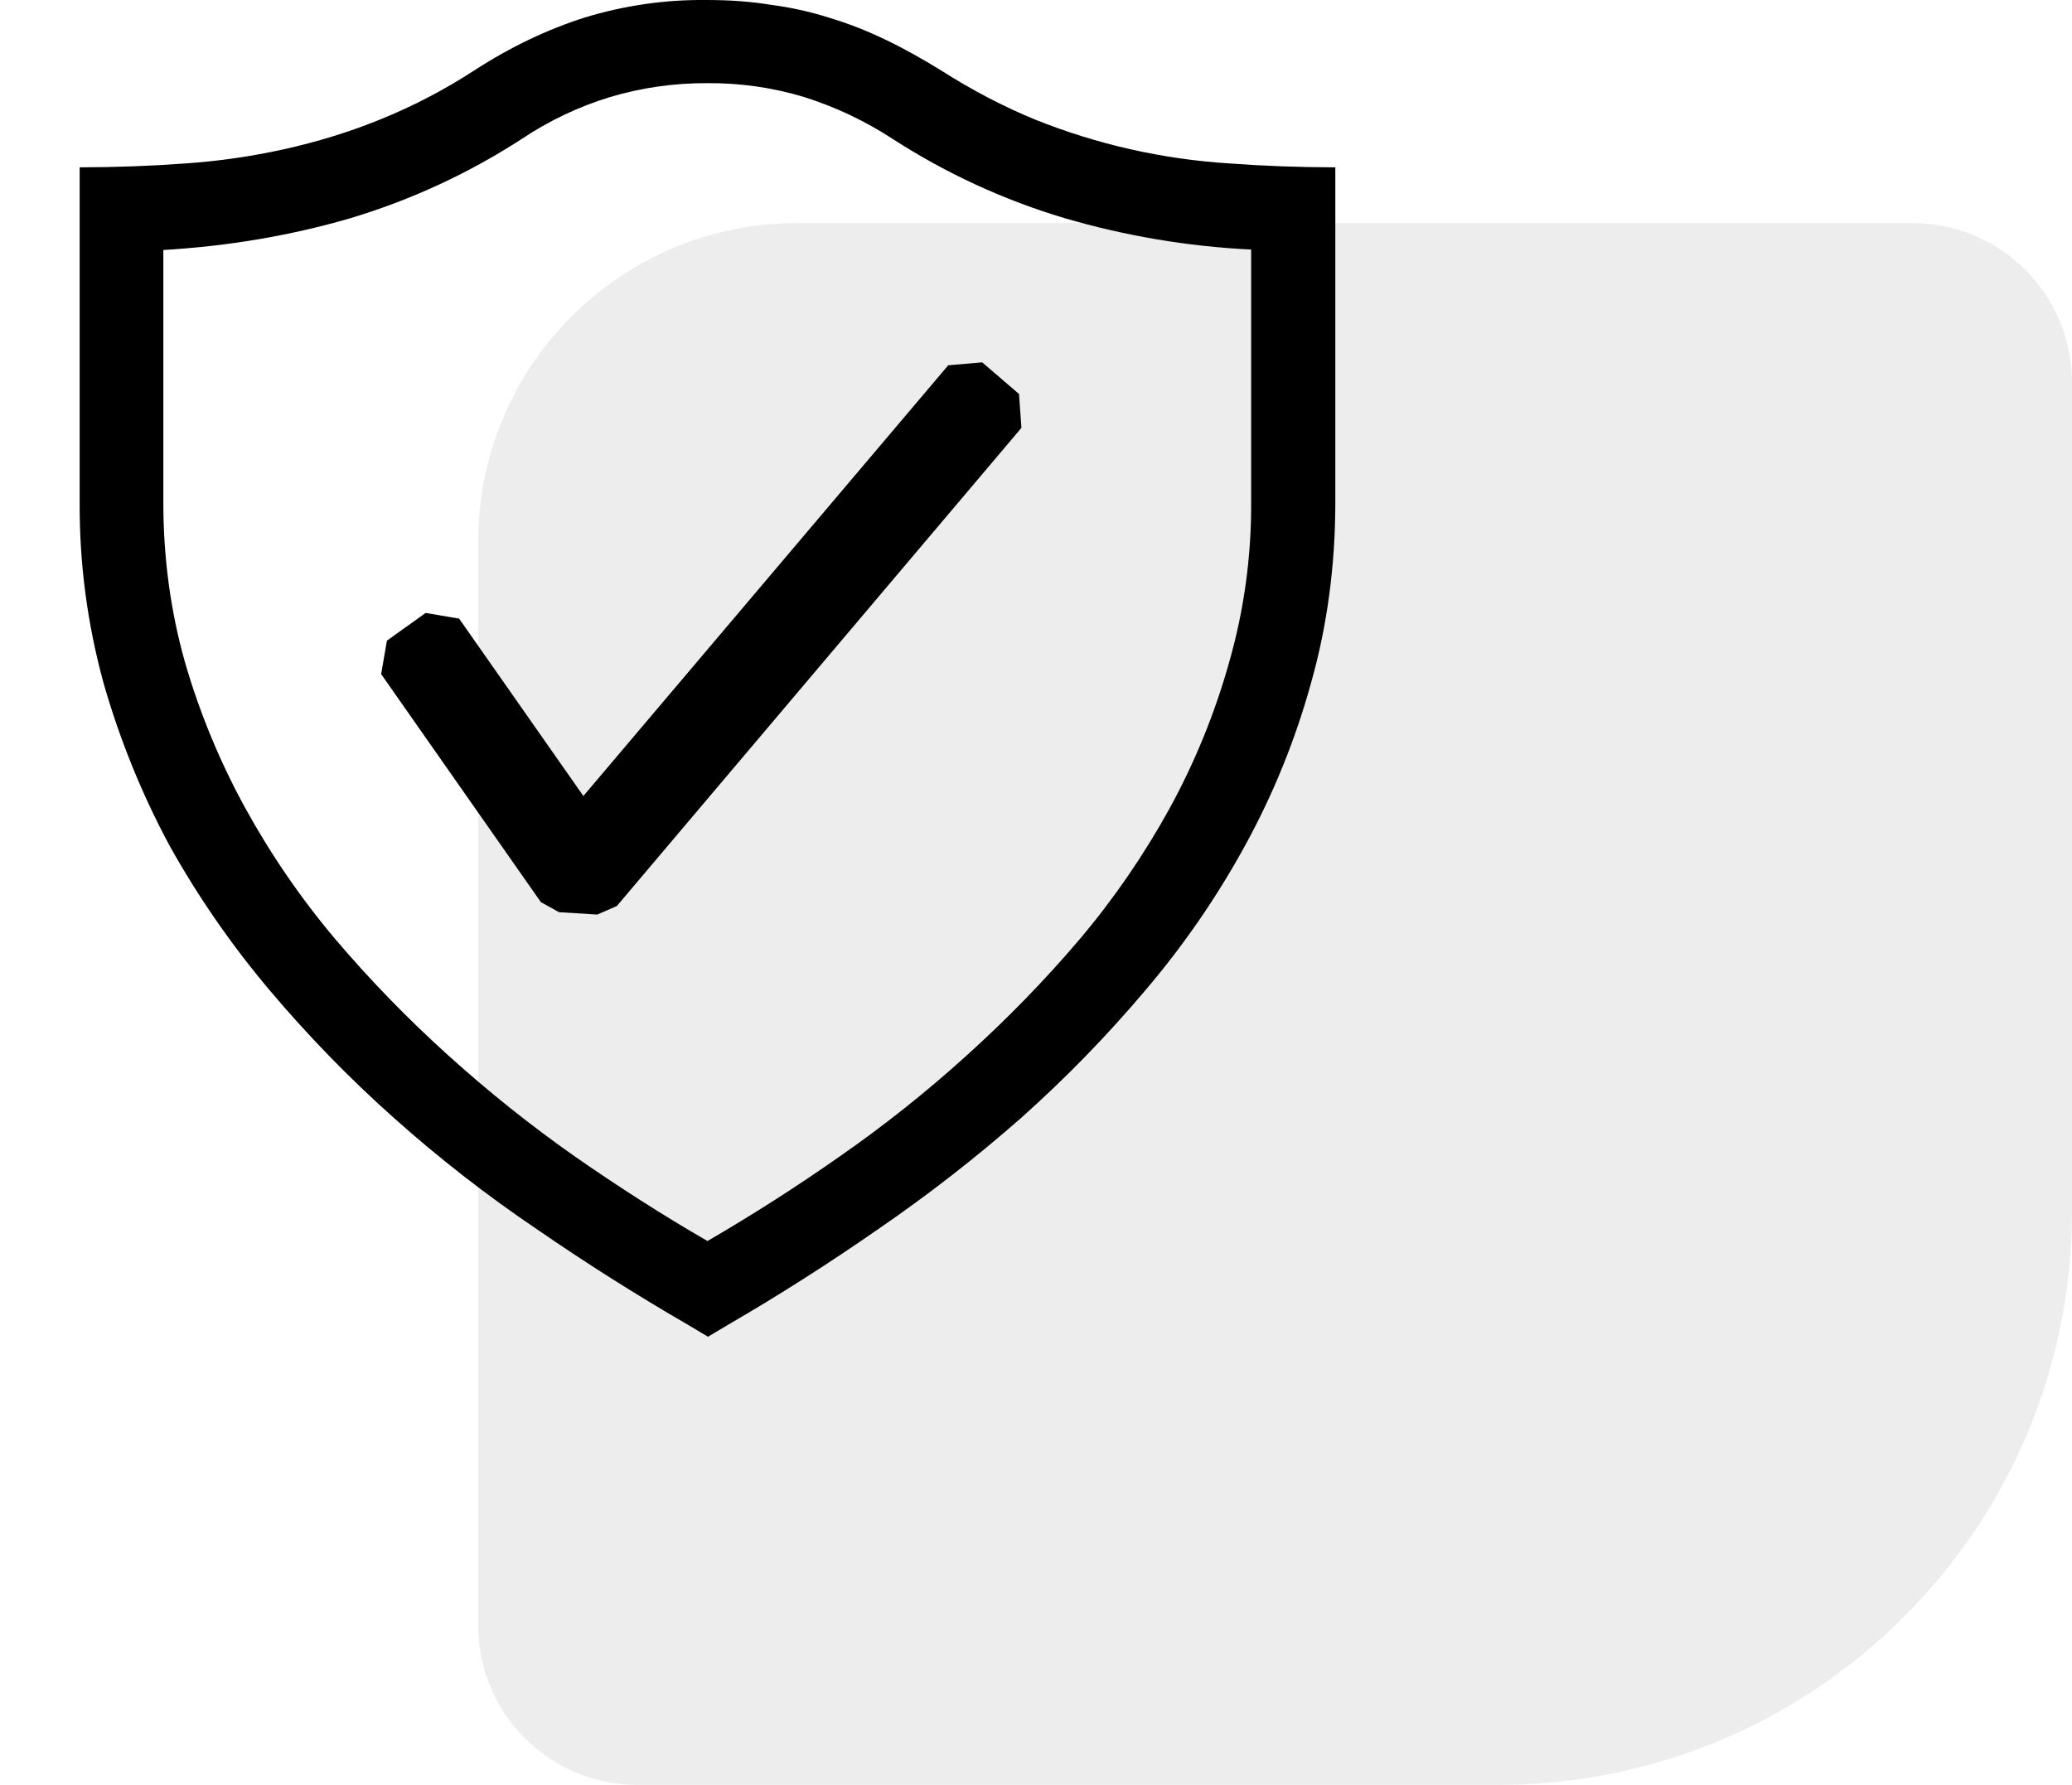 <svg width="65" height="56" viewBox="0 0 65 56" fill="none" xmlns="http://www.w3.org/2000/svg">
<path d="M65 38C65 47.941 56.941 56 47 56L20 56C17.239 56 15 53.761 15 51L15 17C15 11.477 19.477 7 25 7L60 7C62.761 7 65 9.239 65 12L65 38Z" fill="#A9A9A9" fill-opacity="0.2"/>
<g clip-path="url(#clip0_2001_14003)">
<path d="M22.181 5.35917e-05C22.869 5.35917e-05 23.546 0.045 24.176 0.15C24.797 0.23 25.409 0.365 26.006 0.554C26.601 0.732 27.191 0.963 27.775 1.244C28.345 1.515 28.93 1.845 29.515 2.205C30.505 2.835 31.479 3.344 32.471 3.751C34.424 4.535 36.49 5 38.59 5.129C39.652 5.208 40.752 5.248 41.89 5.25V15.75C41.89 17.743 41.635 19.639 41.126 21.436C40.636 23.211 39.941 24.923 39.055 26.536C38.172 28.148 37.127 29.665 35.936 31.064C34.728 32.496 33.419 33.84 32.02 35.086C30.6 36.334 29.108 37.495 27.549 38.564C25.988 39.649 24.419 40.649 22.84 41.564L22.21 41.94L21.58 41.564C19.961 40.627 18.379 39.626 16.839 38.564C15.273 37.507 13.779 36.344 12.369 35.086C10.97 33.84 9.662 32.496 8.455 31.064C7.268 29.658 6.219 28.142 5.321 26.536C4.45 24.915 3.756 23.205 3.25 21.436C2.741 19.584 2.488 17.671 2.499 15.75V5.25C3.636 5.248 4.737 5.208 5.801 5.129C6.85 5.058 7.893 4.908 8.92 4.68C9.925 4.455 10.93 4.155 11.92 3.751C12.947 3.336 13.931 2.824 14.86 2.221C16.015 1.47 17.186 0.916 18.341 0.551C19.585 0.17 20.88 -0.016 22.181 5.35917e-05ZM39.249 7.83C37.262 7.733 35.294 7.401 33.385 6.841C31.487 6.273 29.678 5.44 28.014 4.365C27.15 3.8 26.213 3.356 25.229 3.045C24.245 2.748 23.222 2.601 22.194 2.609C21.159 2.603 20.128 2.75 19.136 3.045C18.151 3.346 17.215 3.791 16.359 4.365C14.691 5.445 12.878 6.282 10.975 6.851C9.115 7.392 7.164 7.723 5.124 7.844V15.763C5.124 17.501 5.35 19.17 5.801 20.772C6.261 22.361 6.895 23.896 7.691 25.347C8.497 26.813 9.446 28.196 10.526 29.474C11.621 30.762 12.789 31.962 14.049 33.101C15.309 34.241 16.629 35.296 18.01 36.267C19.405 37.24 20.799 38.13 22.194 38.937C23.622 38.107 25.014 37.216 26.365 36.267C27.757 35.298 29.084 34.241 30.34 33.101C31.6 31.962 32.77 30.762 33.865 29.474C34.945 28.196 35.894 26.813 36.7 25.347C37.492 23.897 38.116 22.362 38.561 20.772C39.027 19.143 39.258 17.457 39.249 15.763V7.83Z" fill="black"/>
<path fill-rule="evenodd" clip-rule="evenodd" d="M31.967 12.361L30.812 11.369L29.746 11.461L18.301 24.974L14.403 19.409L13.353 19.231L12.138 20.1L11.957 21.15L16.968 28.305L17.537 28.62L18.737 28.694L19.351 28.426L32.043 13.424L31.967 12.361Z" fill="black"/>
</g>
<defs>
<clipPath id="clip0_2001_14003">
<rect width="42" height="42" fill="white" transform="translate(1)"/>
</clipPath>
</defs>
</svg>
